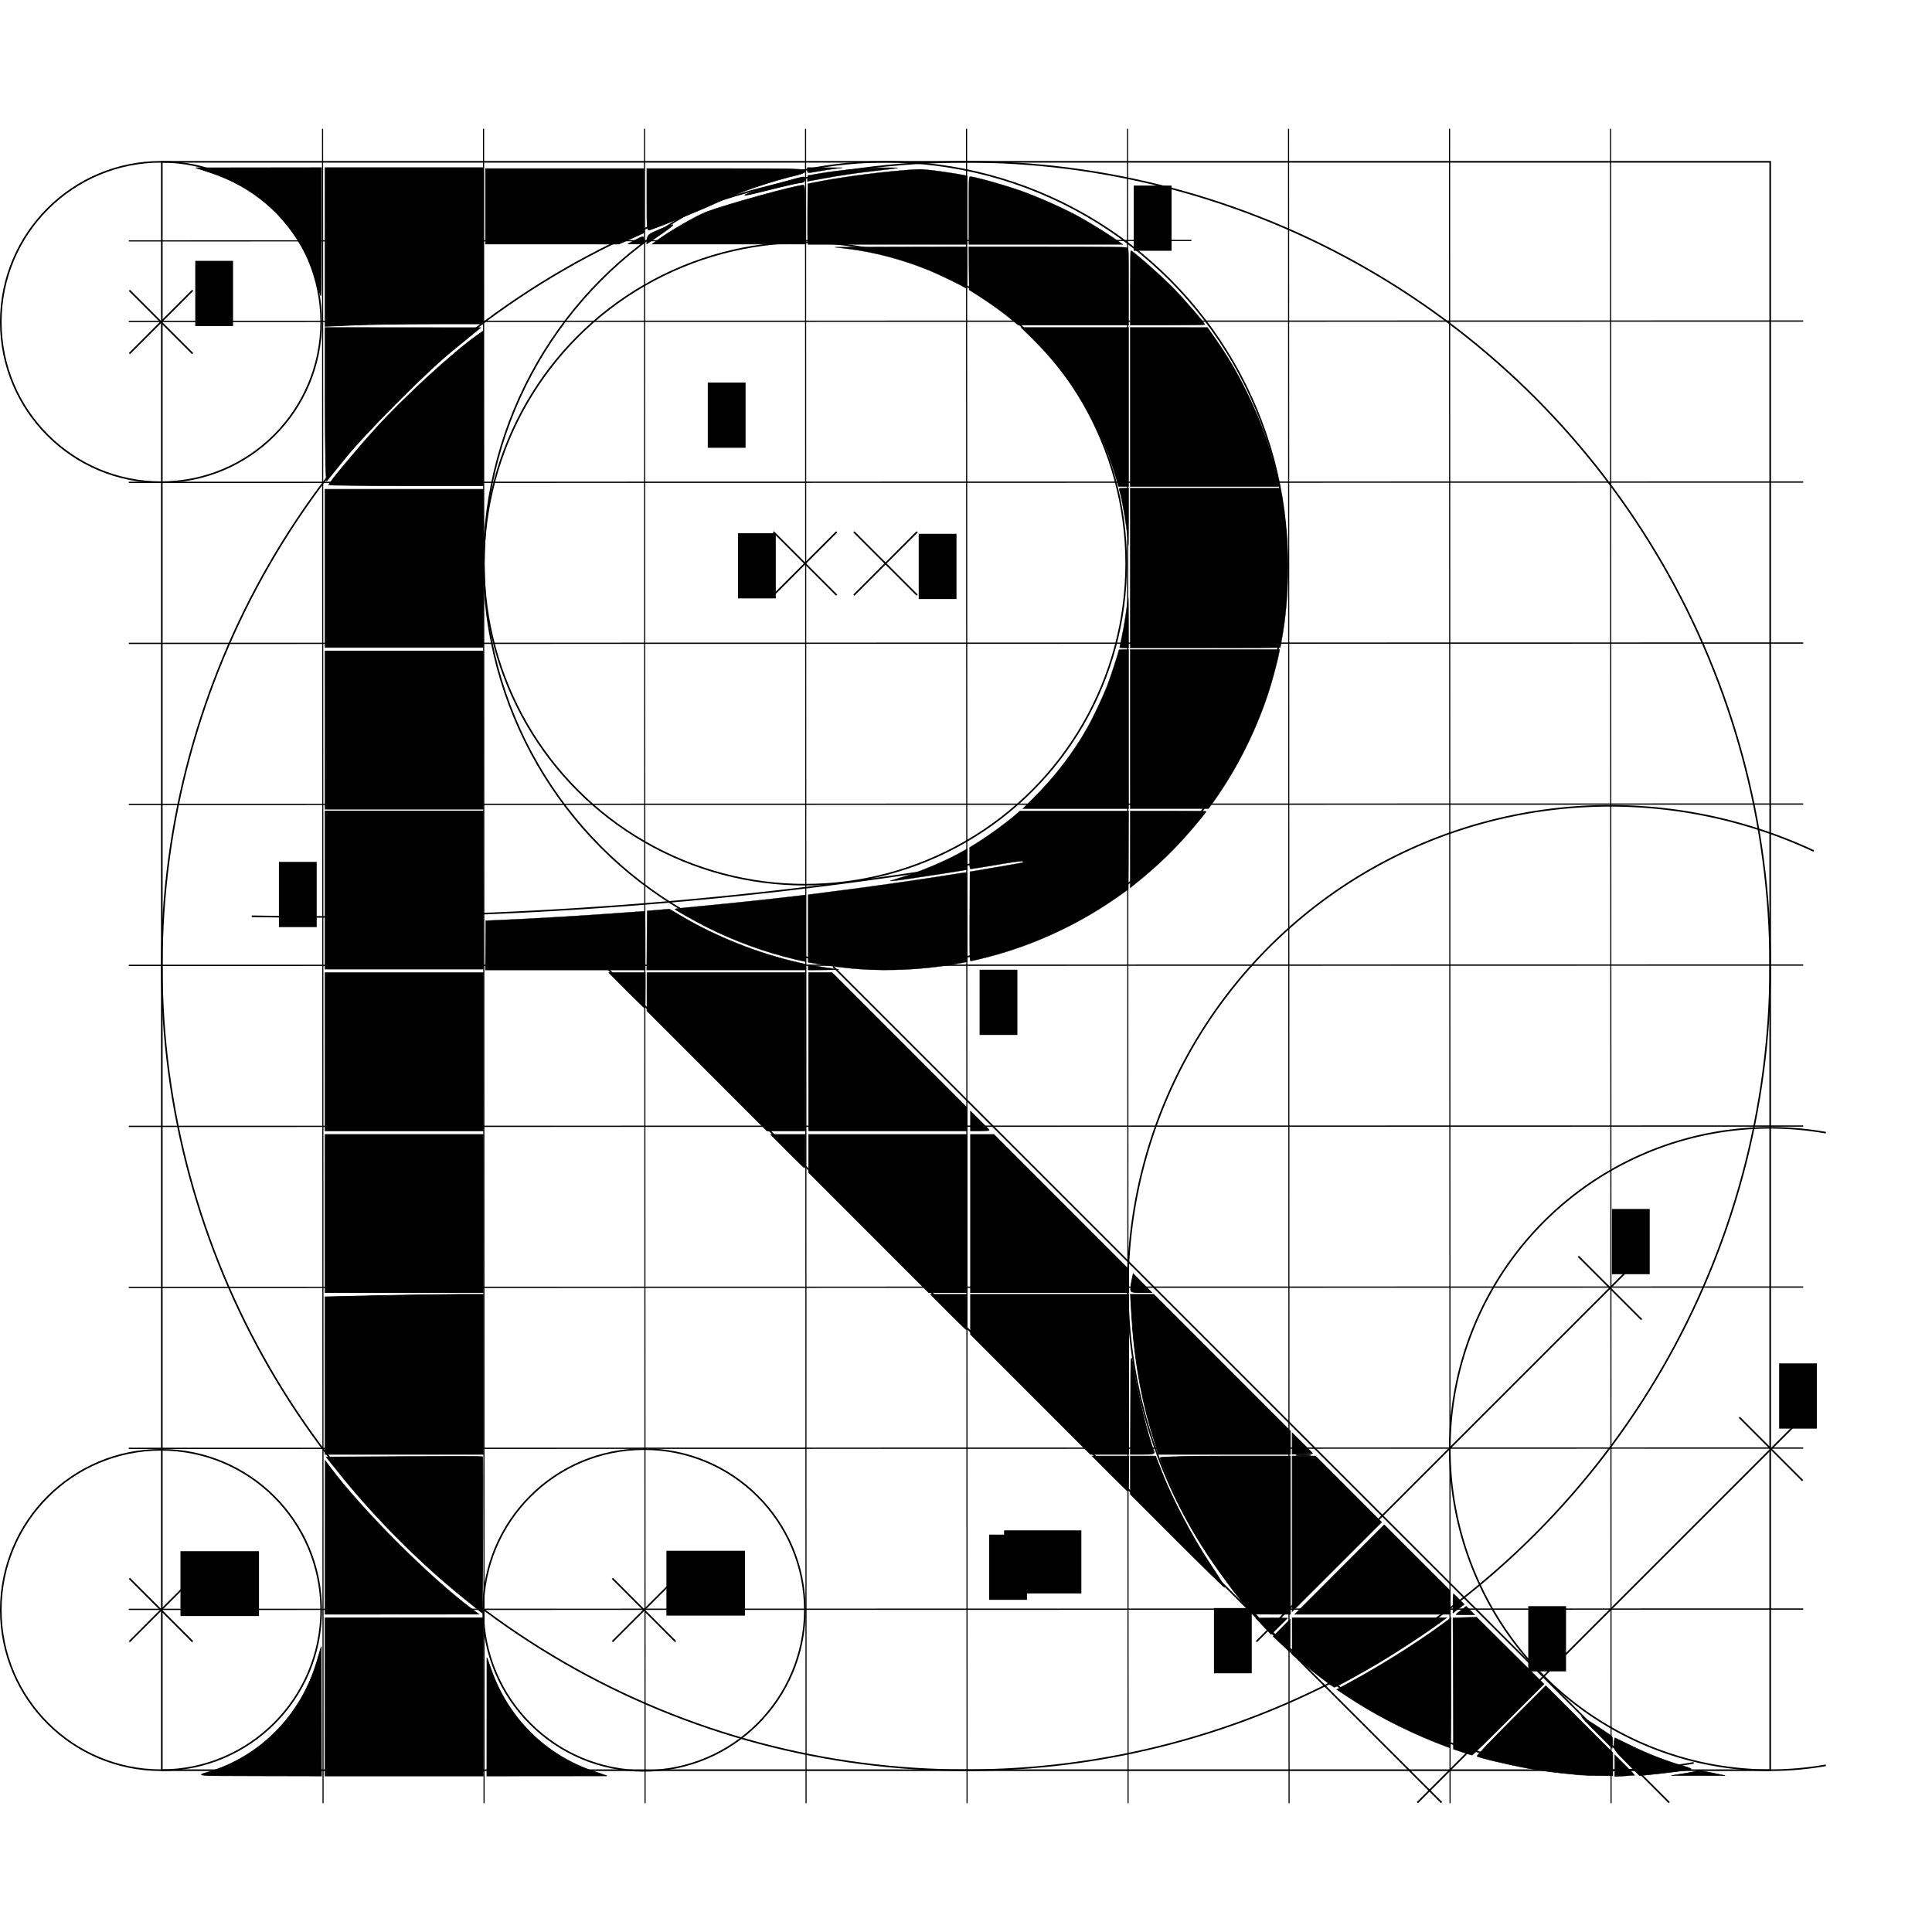 <?xml version="1.0" encoding="UTF-8" standalone="no"?>
<!-- Created with Inkscape (http://www.inkscape.org/) -->

<svg
   xmlns:dc="http://purl.org/dc/elements/1.1/"
   xmlns:cc="http://creativecommons.org/ns#"
   xmlns:rdf="http://www.w3.org/1999/02/22-rdf-syntax-ns#"
   xmlns:svg="http://www.w3.org/2000/svg"
   xmlns="http://www.w3.org/2000/svg"
   xmlns:sodipodi="http://sodipodi.sourceforge.net/DTD/sodipodi-0.dtd"
   xmlns:inkscape="http://www.inkscape.org/namespaces/inkscape"
   width="120mm"
   height="120mm"
   viewBox="0 0 120 120"
   version="1.1"
   id="svg8"
   sodipodi:docname="LogoRenaissance.Black-White.svg"
   inkscape:version="0.92.4 (5da689c313, 2019-01-14)"
   inkscape:export-filename="C:\Users\Quique\LogoRenaissance.svg.png"
   inkscape:export-xdpi="600.07501"
   inkscape:export-ydpi="600.07501">
  <title
     id="title4292">LogoRenaissance</title>
  <defs
     id="defs2" />
  <sodipodi:namedview
     id="base"
     pagecolor="#ffffff"
     bordercolor="#666666"
     borderopacity="1.0"
     inkscape:pageopacity="0.0"
     inkscape:pageshadow="2"
     inkscape:zoom="2.0000001"
     inkscape:cx="131.34605"
     inkscape:cy="231.75554"
     inkscape:document-units="mm"
     inkscape:current-layer="layer2"
     showgrid="false"
     inkscape:snap-grids="false"
     inkscape:window-width="1920"
     inkscape:window-height="1177"
     inkscape:window-x="-8"
     inkscape:window-y="-8"
     inkscape:window-maximized="1"
     inkscape:snap-page="true" />
  <g
     inkscape:groupmode="layer"
     id="layer2"
     inkscape:label="OpaqueBackground"
     style="display:inline">
    <rect
       style="fill:#ffffff;fill-opacity:1;stroke-width:0.265"
       id="rect1010"
       width="120"
       height="120"
       x="0"
       y="-2.8421709e-14" />
  </g>
  <g
     inkscape:label="Layer 1"
     inkscape:groupmode="layer"
     id="layer1"
     transform="translate(0,-177)"
     style="display:inline"
     sodipodi:insensitive="true">
    <rect
       id="rect3688"
       width="99.9"
       height="99.9"
       x="10.05"
       y="187.05"
       style="fill:none;stroke:#000000;stroke-width:0.1;stroke-miterlimit:4;stroke-dasharray:none;stroke-opacity:1" />
    <path
       style="fill:none;stroke:#000000;stroke-width:0.069px;stroke-linecap:butt;stroke-linejoin:miter;stroke-opacity:1"
       d="m 20.035,185 0.031,104"
       id="path4495"
       inkscape:connector-curvature="0" />
    <path
       style="fill:none;stroke:#000000;stroke-width:0.069px;stroke-linecap:butt;stroke-linejoin:miter;stroke-opacity:1"
       d="m 30.035,185 0.031,104"
       id="path4495-7"
       inkscape:connector-curvature="0" />
    <path
       style="fill:none;stroke:#000000;stroke-width:0.069px;stroke-linecap:butt;stroke-linejoin:miter;stroke-opacity:1"
       d="m 40.035,185 0.031,104"
       id="path4495-7-4"
       inkscape:connector-curvature="0" />
    <path
       style="fill:none;stroke:#000000;stroke-width:0.069px;stroke-linecap:butt;stroke-linejoin:miter;stroke-opacity:1"
       d="m 50.035,185 0.031,104"
       id="path4495-7-1"
       inkscape:connector-curvature="0" />
    <path
       style="fill:none;stroke:#000000;stroke-width:0.069px;stroke-linecap:butt;stroke-linejoin:miter;stroke-opacity:1"
       d="m 60.035,185 0.031,104"
       id="path4495-7-7"
       inkscape:connector-curvature="0" />
    <path
       style="fill:none;stroke:#000000;stroke-width:0.069px;stroke-linecap:butt;stroke-linejoin:miter;stroke-opacity:1"
       d="m 70.035,185 0.031,104"
       id="path4495-7-3"
       inkscape:connector-curvature="0" />
    <path
       style="fill:none;stroke:#000000;stroke-width:0.069px;stroke-linecap:butt;stroke-linejoin:miter;stroke-opacity:1"
       d="m 80.035,185 0.031,104"
       id="path4495-7-42"
       inkscape:connector-curvature="0" />
    <path
       style="fill:none;stroke:#000000;stroke-width:0.069px;stroke-linecap:butt;stroke-linejoin:miter;stroke-opacity:1"
       d="m 100.035,185 0.031,104"
       id="path4495-7-42-3"
       inkscape:connector-curvature="0" />
    <path
       style="fill:none;stroke:#000000;stroke-width:0.069px;stroke-linecap:butt;stroke-linejoin:miter;stroke-opacity:1"
       d="m 90.035,185 0.031,104"
       id="path4495-7-42-5"
       inkscape:connector-curvature="0" />
    <path
       style="fill:none;stroke:#000000;stroke-width:0.079px;stroke-linecap:butt;stroke-linejoin:miter;stroke-opacity:1"
       d="m 8,276.961 104,-0.021"
       id="path4581"
       inkscape:connector-curvature="0" />
    <path
       style="fill:none;stroke:#000000;stroke-width:0.079px;stroke-linecap:butt;stroke-linejoin:miter;stroke-opacity:1"
       d="m 8,266.961 104,-0.021"
       id="path4581-3"
       inkscape:connector-curvature="0" />
    <path
       style="fill:none;stroke:#000000;stroke-width:0.079px;stroke-linecap:butt;stroke-linejoin:miter;stroke-opacity:1"
       d="m 8,256.961 104,-0.021"
       id="path4581-6"
       inkscape:connector-curvature="0" />
    <path
       style="fill:none;stroke:#000000;stroke-width:0.079px;stroke-linecap:butt;stroke-linejoin:miter;stroke-opacity:1"
       d="m 8,246.961 104,-0.021"
       id="path4581-4"
       inkscape:connector-curvature="0" />
    <path
       style="fill:none;stroke:#000000;stroke-width:0.079px;stroke-linecap:butt;stroke-linejoin:miter;stroke-opacity:1"
       d="m 8,236.961 104,-0.021"
       id="path4581-09"
       inkscape:connector-curvature="0" />
    <path
       style="fill:none;stroke:#000000;stroke-width:0.079px;stroke-linecap:butt;stroke-linejoin:miter;stroke-opacity:1"
       d="m 8,226.961 104,-0.021"
       id="path4581-00"
       inkscape:connector-curvature="0" />
    <path
       style="fill:none;stroke:#000000;stroke-width:0.079px;stroke-linecap:butt;stroke-linejoin:miter;stroke-opacity:1"
       d="m 8,216.961 104,-0.021"
       id="path4581-43"
       inkscape:connector-curvature="0" />
    <path
       style="fill:none;stroke:#000000;stroke-width:0.079px;stroke-linecap:butt;stroke-linejoin:miter;stroke-opacity:1"
       d="m 8,206.961 104,-0.021"
       id="path4581-9"
       inkscape:connector-curvature="0" />
    <path
       style="fill:none;stroke:#000000;stroke-width:0.079px;stroke-linecap:butt;stroke-linejoin:miter;stroke-opacity:1"
       d="m 8,196.961 104,-0.021"
       id="path4581-91"
       inkscape:connector-curvature="0" />
    <circle
       style="fill:none;stroke:#000000;stroke-width:0.1;stroke-miterlimit:4;stroke-dasharray:none;stroke-opacity:1"
       id="path4646"
       cx="60"
       cy="237"
       r="49.95" />
    <circle
       style="fill:none;stroke:#000000;stroke-width:0.1;stroke-miterlimit:4;stroke-dasharray:none;stroke-opacity:1"
       id="path4646-5"
       cx="10"
       cy="277"
       r="9.95" />
    <circle
       style="fill:none;stroke:#000000;stroke-width:0.1;stroke-miterlimit:4;stroke-dasharray:none;stroke-opacity:1"
       id="path4646-5-6"
       cx="40"
       cy="277"
       r="9.99" />
    <circle
       style="fill:none;stroke:#000000;stroke-width:0.1;stroke-miterlimit:4;stroke-dasharray:none;stroke-opacity:1"
       id="path4646-5-2"
       cx="10"
       cy="197"
       r="9.95" />
    <path
       style="fill:none;stroke:#000000;stroke-width:0.1;stroke-miterlimit:4;stroke-dasharray:none;stroke-opacity:1"
       id="path4646-5-2-2"
       sodipodi:type="arc"
       sodipodi:cx="109.95066"
       sodipodi:cy="267"
       sodipodi:rx="19.9006"
       sodipodi:ry="19.949192"
       sodipodi:start="1.3962634"
       sodipodi:end="4.8869219"
       d="m 113.406,286.646 a 19.901,19.949 0 0 1 -20.082,-8.684 19.901,19.949 0 0 1 0,-21.925 19.901,19.949 0 0 1 20.082,-8.684"
       sodipodi:open="true" />
    <path
       style="fill:none;stroke:#000000;stroke-width:0.1;stroke-miterlimit:4;stroke-dasharray:none;stroke-opacity:1"
       id="path4646-5-2-0"
       sodipodi:type="arc"
       sodipodi:cx="100"
       sodipodi:cy="257"
       sodipodi:rx="29.949833"
       sodipodi:ry="29.949833"
       sodipodi:start="1.3962634"
       sodipodi:end="5.1487213"
       d="M 105.201,286.495 A 29.95,29.95 0 0 1 73.638,271.214 29.95,29.95 0 0 1 78.215,236.447 29.95,29.95 0 0 1 112.657,229.856"
       sodipodi:open="true" />
    <path
       style="fill:#000000;stroke:#000000;stroke-width:0.165;stroke-miterlimit:4;stroke-dasharray:none;stroke-opacity:1"
       d="m 48.542,1083.362 c 12.258,-3.533 21.979,-13.32 25.687,-25.861 l 1.067,-3.609 0.023,15.143 0.023,15.143 -14.707,-0.031 c -14.682,-0.031 -14.703,-0.032 -12.093,-0.785 z"
       id="path4738"
       inkscape:connector-curvature="0"
       transform="scale(0.265)" />
    <path
       style="fill:#000000;stroke:#000000;stroke-width:0.165;stroke-miterlimit:4;stroke-dasharray:none;stroke-opacity:1"
       d="m 114.136,1070.342 0.009,-13.836 1.002,2.837 c 3.976,11.26 12.663,19.905 23.819,23.7 l 3.268,1.112 -14.054,0.011 -14.054,0.011 z"
       id="path4740"
       inkscape:connector-curvature="0"
       transform="scale(0.265)" />
    <path
       style="fill:#000000;stroke:#000000;stroke-width:0.165;stroke-miterlimit:4;stroke-dasharray:none;stroke-opacity:1"
       d="m 76.214,1065.658 v -18.52 h 18.521 18.521 v 18.52 18.52 H 94.735 76.214 Z"
       id="path4742"
       inkscape:connector-curvature="0"
       transform="scale(0.265)" />
    <path
       style="fill:#000000;stroke:#000000;stroke-width:0.165;stroke-miterlimit:4;stroke-dasharray:none;stroke-opacity:1"
       d="m 76.228,1028.29 0.014,-17.976 0.967,1.306 c 7.43,10.042 23.6,26.211 33.651,33.651 l 1.306,0.967 -17.976,0.014 -17.976,0.014 z"
       id="path4744"
       inkscape:connector-curvature="0"
       transform="scale(0.265)" />
    <path
       style="fill:#000000;stroke:#000000;stroke-width:0.165;stroke-miterlimit:4;stroke-dasharray:none;stroke-opacity:1"
       d="M 108.679,1042.475 C 98.587,1034.355 88.124,1023.892 80.004,1013.8 l -3.506,-4.358 18.229,-0.114 c 10.026,-0.063 18.298,-0.044 18.384,0.041 0.085,0.085 0.104,8.358 0.041,18.384 l -0.114,18.229 z"
       id="path4746"
       inkscape:connector-curvature="0"
       transform="scale(0.265)" />
    <path
       style="fill:#000000;stroke:#000000;stroke-width:0.165;stroke-miterlimit:4;stroke-dasharray:none;stroke-opacity:1"
       d="m 76.214,990.338 v -18.45 l 12.491,-0.288 c 6.87,-0.158 15.204,-0.288 18.521,-0.288 h 6.03 v 18.738 18.738 H 94.735 76.214 Z"
       id="path4748"
       inkscape:connector-curvature="0"
       transform="scale(0.265)" />
    <path
       style="fill:#000000;stroke:#000000;stroke-width:0.165;stroke-miterlimit:4;stroke-dasharray:none;stroke-opacity:1"
       d="m 76.214,952.355 v -18.521 h 18.521 18.521 v 18.521 18.521 H 94.735 76.214 Z"
       id="path4750"
       inkscape:connector-curvature="0"
       transform="scale(0.265)" />
    <path
       style="fill:#000000;stroke:#000000;stroke-width:0.165;stroke-miterlimit:4;stroke-dasharray:none;stroke-opacity:1"
       d="m 76.214,914.443 v -18.521 h 18.521 18.521 v 18.521 18.521 H 94.735 76.214 Z"
       id="path4752"
       inkscape:connector-curvature="0"
       transform="scale(0.265)" />
    <path
       style="fill:#000000;stroke:#000000;stroke-width:0.165;stroke-miterlimit:4;stroke-dasharray:none;stroke-opacity:1"
       d="m 76.214,876.53 v -18.521 h 18.521 18.521 v 18.521 18.521 H 94.735 76.214 Z"
       id="path4754"
       inkscape:connector-curvature="0"
       transform="scale(0.265)" />
    <path
       style="fill:#000000;stroke:#000000;stroke-width:0.165;stroke-miterlimit:4;stroke-dasharray:none;stroke-opacity:1"
       d="m 76.214,839.053 v -18.521 h 18.521 18.521 v 18.521 18.521 H 94.735 76.214 Z"
       id="path4756"
       inkscape:connector-curvature="0"
       transform="scale(0.265)" />
    <path
       style="fill:#000000;stroke:#000000;stroke-width:0.165;stroke-miterlimit:4;stroke-dasharray:none;stroke-opacity:1"
       d="m 76.214,801.141 v -18.521 h 18.521 18.521 v 18.521 18.521 H 94.735 76.214 Z"
       id="path4758"
       inkscape:connector-curvature="0"
       transform="scale(0.265)" />
    <path
       style="fill:#000000;stroke:#000000;stroke-width:0.165;stroke-miterlimit:4;stroke-dasharray:none;stroke-opacity:1"
       d="m 77.086,781.549 c 0,-0.433 6.144,-7.821 10.81,-12.998 6.507,-7.22 18.132,-17.916 23.944,-22.029 l 1.416,-1.002 v 18.114 18.114 H 95.17 c -9.947,0 -18.085,-0.09 -18.085,-0.2 z"
       id="path4760"
       inkscape:connector-curvature="0"
       transform="scale(0.265)" />
    <path
       style="fill:#000000;stroke:#000000;stroke-width:0.165;stroke-miterlimit:4;stroke-dasharray:none;stroke-opacity:1"
       d="m 76.214,762.88 v -18.172 l 18.194,0.015 18.194,0.015 -1.089,0.889 c -0.599,0.489 -3.148,2.573 -5.665,4.63 -6.081,4.972 -20.229,19.188 -25.053,25.174 -2.125,2.636 -4.024,4.98 -4.221,5.208 -0.197,0.228 -0.358,-7.763 -0.358,-17.758 z"
       id="path4762"
       inkscape:connector-curvature="0"
       transform="scale(0.265)" />
    <path
       style="fill:#000000;stroke:#000000;stroke-width:0.165;stroke-miterlimit:4;stroke-dasharray:none;stroke-opacity:1"
       d="m 76.214,725.819 v -18.589 h 18.521 18.521 v 18.303 18.303 h -11.915 c -6.553,0 -14.887,0.129 -18.521,0.286 l -6.606,0.286 z"
       id="path4764"
       inkscape:connector-curvature="0"
       transform="scale(0.265)" />
    <path
       style="fill:#000000;stroke:#000000;stroke-width:0.165;stroke-miterlimit:4;stroke-dasharray:none;stroke-opacity:1"
       d="m 74.287,734.146 c -0.447,-1.734 -1.628,-4.738 -2.624,-6.675 -4.835,-9.397 -12.542,-15.926 -22.675,-19.21 l -3.061,-0.992 14.707,-0.019 14.707,-0.019 v 15.034 c 0,8.269 -0.055,15.034 -0.121,15.034 -0.067,0 -0.487,-1.419 -0.934,-3.153 z"
       id="path4766"
       inkscape:connector-curvature="0"
       transform="scale(0.265)" />
    <path
       style="fill:none;stroke:#000000;stroke-width:0.072px;stroke-linecap:butt;stroke-linejoin:miter;stroke-opacity:1"
       d="m 8,191.964 66,-0.028"
       id="path4581-00-8"
       inkscape:connector-curvature="0" />
    <circle
       style="fill:none;stroke:#000000;stroke-width:0.1;stroke-miterlimit:4;stroke-dasharray:none;stroke-opacity:1"
       id="path4646-5-2-08"
       cx="50"
       cy="212"
       r="19.95" />
    <circle
       style="fill:none;stroke:#000000;stroke-width:0.1;stroke-miterlimit:4;stroke-dasharray:none;stroke-opacity:1"
       id="path4646-5-2-08-5"
       cx="55"
       cy="212"
       r="24.95" />
    <path
       style="fill:#000000;stroke:#000000;stroke-width:0.165;stroke-miterlimit:4;stroke-dasharray:none;stroke-opacity:1"
       d="m 177.096,712.623 c 2.9,-1.027 10.525,-3.209 11.221,-3.212 0.18,-6.1e-4 0.327,0.293 0.327,0.653 0,0.36 -0.374,0.654 -0.832,0.654 -0.457,0 -3.546,0.685 -6.863,1.522 -7.044,1.778 -8.084,1.881 -3.853,0.383 z"
       id="path4817"
       inkscape:connector-curvature="0"
       transform="scale(0.265)" />
    <path
       style="fill:#000000;stroke:#000000;stroke-width:0.165;stroke-miterlimit:4;stroke-dasharray:none;stroke-opacity:1"
       d=""
       id="path4819"
       inkscape:connector-curvature="0"
       transform="scale(0.265)" />
    <path
       style="fill:#000000;stroke:#000000;stroke-width:0.165;stroke-miterlimit:4;stroke-dasharray:none;stroke-opacity:1"
       d=""
       id="path4821"
       inkscape:connector-curvature="0"
       transform="scale(0.265)" />
    <path
       style="fill:#000000;stroke:#000000;stroke-width:0.165;stroke-miterlimit:4;stroke-dasharray:none;stroke-opacity:1"
       d=""
       id="path4823"
       inkscape:connector-curvature="0"
       transform="scale(0.265)" />
    <path
       style="fill:none;stroke:#000000;stroke-width:0.1;stroke-miterlimit:4;stroke-dasharray:none;stroke-opacity:1"
       id="path4646-5-2-1"
       sodipodi:type="arc"
       sodipodi:cx="20.000002"
       sodipodi:cy="-16.000002"
       sodipodi:rx="249.94998"
       sodipodi:ry="249.94998"
       sodipodi:start="1.3962634"
       sodipodi:end="1.5882496"
       d="m 63.403,230.153 a 249.95,249.95 0 0 1 -47.766,3.759"
       sodipodi:open="true" />
    <path
       style="fill:#000000;stroke:#000000;stroke-width:0.134;stroke-miterlimit:4;stroke-dasharray:none;stroke-opacity:1"
       d="m 113.79,716.284 v -8.839 h 18.562 18.562 v 7.528 7.528 l -2.917,1.312 -2.917,1.312 -15.645,-10e-4 -15.645,-10e-4 z"
       id="path4874"
       inkscape:connector-curvature="0"
       transform="scale(0.265)" />
    <path
       style="fill:#000000;stroke:#000000;stroke-width:0.134;stroke-miterlimit:4;stroke-dasharray:none;stroke-opacity:1"
       d="m 151.62,714.735 v -7.289 h 18.562 c 16.046,0 18.562,0.07 18.562,0.517 0,0.315 -0.585,0.658 -1.503,0.879 -7.235,1.743 -13.65,3.96 -20.064,6.935 -3.387,1.571 -12.69,5.34 -14.938,6.052 -0.576,0.182 -0.619,-0.312 -0.619,-7.093 z"
       id="path4876"
       inkscape:connector-curvature="0"
       transform="scale(0.265)" />
    <path
       style="fill:#000000;stroke:#000000;stroke-width:0.134;stroke-miterlimit:4;stroke-dasharray:none;stroke-opacity:1"
       d="m 148.792,724.239 c 2.007,-1.075 2.121,-1.075 2.121,0 0,0.833 -0.108,0.883 -1.856,0.868 l -1.856,-0.016 z"
       id="path4878"
       inkscape:connector-curvature="0"
       transform="scale(0.265)" />
    <path
       style="fill:#000000;stroke:#000000;stroke-width:0.134;stroke-miterlimit:4;stroke-dasharray:none;stroke-opacity:1"
       d=""
       id="path4880"
       inkscape:connector-curvature="0"
       transform="scale(0.265)" />
    <path
       style="fill:#000000;stroke:#000000;stroke-width:0.134;stroke-miterlimit:4;stroke-dasharray:none;stroke-opacity:1"
       d=""
       id="path4882"
       inkscape:connector-curvature="0"
       transform="scale(0.265)" />
    <path
       style="fill:#000000;stroke:#000000;stroke-width:0.134;stroke-miterlimit:4;stroke-dasharray:none;stroke-opacity:1"
       d=""
       id="path4884"
       inkscape:connector-curvature="0"
       transform="scale(0.265)" />
    <path
       style="fill:#000000;stroke:#000000;stroke-width:0.134;stroke-miterlimit:4;stroke-dasharray:none;stroke-opacity:1"
       d=""
       id="path4886"
       inkscape:connector-curvature="0"
       transform="scale(0.265)" />
    <path
       style="fill:#000000;stroke:#000000;stroke-width:0.134;stroke-miterlimit:4;stroke-dasharray:none;stroke-opacity:1"
       d="m 151.687,723.991 c 0.101,-1.011 0.339,-1.199 2.908,-2.293 1.539,-0.655 2.941,-1.144 3.116,-1.086 0.175,0.058 -1.134,1.09 -2.908,2.293 l -3.225,2.187 z"
       id="path4888"
       inkscape:connector-curvature="0"
       transform="scale(0.265)" />
    <path
       style="fill:#000000;stroke:#000000;stroke-width:0.134;stroke-miterlimit:4;stroke-dasharray:none;stroke-opacity:1"
       d="m 188.275,711.334 c -1.72,0 -17.914,4.468 -22.617,6.24 -2.33,0.878 -8.526,4.434 -11.365,6.521 l -1.398,1.027 h 17.924 17.926 v -6.895 c 0,-5.485 -0.096,-6.895 -0.469,-6.895 z"
       transform="scale(0.265)"
       id="path4890"
       inkscape:connector-curvature="0" />
    <path
       style="fill:#000000;stroke:#000000;stroke-width:0.067;stroke-miterlimit:4;stroke-dasharray:none;stroke-opacity:1"
       d="m 189.238,707.817 v -0.619 l 4.11,0.018 4.11,0.018 -1.856,0.249 c -1.021,0.137 -2.747,0.407 -3.837,0.601 -2.613,0.464 -2.527,0.473 -2.527,-0.267 z"
       id="path4893"
       inkscape:connector-curvature="0"
       transform="scale(0.265)" />
    <path
       style="fill:#000000;stroke:#000000;stroke-width:0.067;stroke-miterlimit:4;stroke-dasharray:none;stroke-opacity:1"
       d="m 189.27,709.742 0.056,-0.688 2.828,-0.476 c 5.385,-0.906 11.307,-1.396 16.352,-1.354 2.927,0.025 2.994,0.01 -3.627,0.768 -4.21,0.482 -8.111,1.06 -12.017,1.781 -1.361,0.251 -2.739,0.502 -3.062,0.557 l -0.587,0.1 z"
       id="path4895"
       inkscape:connector-curvature="0"
       transform="scale(0.265)" />
    <path
       style="fill:#000000;stroke:#000000;stroke-width:0.067;stroke-miterlimit:4;stroke-dasharray:none;stroke-opacity:1"
       d="m 189.325,724.831 c -0.053,-0.219 -0.075,-3.421 -0.048,-7.115 l 0.049,-6.718 1.503,-0.302 c 5.637,-1.134 13.56,-2.225 20.302,-2.797 4.327,-0.367 4.569,-0.37 7.071,-0.087 2.296,0.26 7.032,0.984 8.115,1.242 l 0.398,0.095 v 8.04 8.04 h -18.647 -18.647 z"
       id="path4897"
       inkscape:connector-curvature="0"
       transform="scale(0.265)" />
    <path
       style="fill:#000000;stroke:#000000;stroke-width:0.067;stroke-miterlimit:4;stroke-dasharray:none;stroke-opacity:1"
       d="m 226.238,735.394 c -0.818,-0.573 -6.456,-3.292 -8.715,-4.203 -6.204,-2.502 -12.835,-4.238 -19.003,-4.975 -1.264,-0.151 -2.537,-0.304 -2.828,-0.339 -0.292,-0.035 6.569,-0.076 15.247,-0.091 l 15.777,-0.026 v 4.95 c 0,2.722 -0.022,4.95 -0.049,4.95 -0.027,0 -0.22,-0.119 -0.428,-0.265 z"
       id="path4903"
       inkscape:connector-curvature="0"
       transform="scale(0.265)" />
    <path
       style="fill:#000000;stroke:#000000;stroke-width:0.067;stroke-miterlimit:4;stroke-dasharray:none;stroke-opacity:1"
       d="m 227.068,717.274 c 0,-7.547 0.016,-7.955 0.319,-7.955 1.005,0 7.843,1.912 11.791,3.297 4.246,1.49 10.754,4.41 14.231,6.385 3.197,1.816 6.914,4.16 9.086,5.729 l 0.689,0.498 h -18.058 -18.058 z"
       id="path4905"
       inkscape:connector-curvature="0"
       transform="scale(0.265)" />
    <path
       style="fill:#000000;stroke:#000000;stroke-width:0.067;stroke-miterlimit:4;stroke-dasharray:none;stroke-opacity:1"
       d="m 237.056,742.818 c -2.018,-1.681 -4.863,-3.729 -7.69,-5.535 l -2.21,-1.411 -0.047,-5.056 -0.047,-5.056 h 18.39 c 14.331,0 18.467,0.048 18.741,0.219 0.343,0.214 0.351,0.431 0.351,9.192 v 8.973 l -12.949,-1.8e-4 -12.949,-1.8e-4 -1.591,-1.326 z"
       id="path4907"
       inkscape:connector-curvature="0"
       transform="scale(0.265)" />
    <path
       style="fill:#000000;stroke:#000000;stroke-width:0.067;stroke-miterlimit:4;stroke-dasharray:none;stroke-opacity:1"
       d="m 264.899,735.394 c 0,-4.813 0.06,-8.749 0.133,-8.748 0.457,0.009 7.538,6.269 10.122,8.949 2.869,2.975 7.246,8.072 7.246,8.437 0,0.062 -3.938,0.112 -8.75,0.112 h -8.75 z"
       id="path4909"
       inkscape:connector-curvature="0"
       transform="scale(0.265)" />
    <path
       style="fill:#000000;stroke:#000000;stroke-width:0.067;stroke-miterlimit:4;stroke-dasharray:none;stroke-opacity:1"
       d="m 261.557,779.895 c -3.547,-12.231 -10.345,-23.522 -19.688,-32.702 l -2.564,-2.519 h 12.62 12.62 v 18.65 18.65 l -1.193,-0.002 -1.193,-0.002 -0.602,-2.075 z"
       id="path4911"
       inkscape:connector-curvature="0"
       transform="scale(0.265)" />
    <path
       style="fill:#000000;stroke:#000000;stroke-width:0.067;stroke-miterlimit:4;stroke-dasharray:none;stroke-opacity:1"
       d="m 264.899,763.325 v -18.65 l 9.06,0.003 9.06,0.003 1.518,2.163 c 3.208,4.569 5.314,8.132 7.759,13.123 3.43,7.002 5.683,13.465 7.502,21.523 l 0.11,0.486 h -17.504 -17.504 z"
       id="path4913"
       inkscape:connector-curvature="0"
       transform="scale(0.265)" />
    <path
       style="fill:#000000;stroke:#000000;stroke-width:0.067;stroke-miterlimit:4;stroke-dasharray:none;stroke-opacity:1"
       d="M 264.899,801.066 V 782.328 h 17.557 17.557 l 0.381,2.166 c 1.006,5.717 1.449,10.834 1.449,16.75 0,5.912 -0.468,11.386 -1.413,16.53 -0.194,1.057 -0.353,1.947 -0.353,1.977 0,0.03 -7.915,0.054 -17.589,0.054 h -17.589 z"
       id="path4915"
       inkscape:connector-curvature="0"
       transform="scale(0.265)" />
    <path
       style="fill:#000000;stroke:#000000;stroke-width:0.067;stroke-miterlimit:4;stroke-dasharray:none;stroke-opacity:1"
       d="m 264.368,795.183 c 0,-2.157 -1.295,-10.082 -2.05,-12.546 -0.084,-0.273 0.042,-0.309 1.066,-0.309 h 1.161 v 6.806 c 0,3.743 -0.04,6.806 -0.088,6.806 -0.049,0 -0.088,-0.34 -0.088,-0.757 z"
       id="path4917"
       inkscape:connector-curvature="0"
       transform="scale(0.265)" />
    <path
       style="fill:#000000;stroke:#000000;stroke-width:0.067;stroke-miterlimit:4;stroke-dasharray:none;stroke-opacity:1"
       d="m 264.899,838.808 v -18.65 h 17.521 17.521 l -0.118,0.663 c -0.249,1.394 -1.224,5.184 -1.989,7.731 -2.863,9.53 -7.735,19.42 -13.521,27.448 l -1.051,1.458 h -9.18 -9.18 z"
       id="path4919"
       inkscape:connector-curvature="0"
       transform="scale(0.265)" />
    <path
       style="fill:#000000;stroke:#000000;stroke-width:0.067;stroke-miterlimit:4;stroke-dasharray:none;stroke-opacity:1"
       d="m 262.424,819.671 c 0,-0.074 0.235,-1.207 0.522,-2.519 0.549,-2.506 1.152,-6.422 1.403,-9.102 0.109,-1.164 0.155,0.2 0.172,5.082 l 0.024,6.673 h -1.061 c -0.583,0 -1.061,-0.06 -1.061,-0.134 z"
       id="path4921"
       inkscape:connector-curvature="0"
       transform="scale(0.265)" />
    <path
       style="fill:#000000;stroke:#000000;stroke-width:0.067;stroke-miterlimit:4;stroke-dasharray:none;stroke-opacity:1"
       d="m 242.143,855.057 c 5.057,-5.028 9.359,-10.62 12.65,-16.443 1.392,-2.462 3.603,-7.128 4.695,-9.905 0.771,-1.96 2.759,-8.063 2.759,-8.47 0,-0.045 0.517,-0.081 1.149,-0.081 h 1.149 v 18.65 18.65 h -12.409 -12.409 z"
       id="path4923"
       inkscape:connector-curvature="0"
       transform="scale(0.265)" />
    <path
       style="fill:#000000;stroke:#000000;stroke-width:0.067;stroke-miterlimit:4;stroke-dasharray:none;stroke-opacity:1"
       d="m 208.772,874.332 c 0.097,-0.038 1.111,-0.35 2.253,-0.693 4.475,-1.346 10.268,-3.766 14.055,-5.874 l 1.635,-0.91 v 2.447 2.447 l -0.486,0.101 c -0.651,0.135 -9.971,1.575 -13.805,2.133 -2.784,0.405 -4.121,0.533 -3.652,0.349 z"
       id="path4925"
       inkscape:connector-curvature="0"
       transform="scale(0.265)" />
    <path
       style="fill:#000000;stroke:#000000;stroke-width:0.067;stroke-miterlimit:4;stroke-dasharray:none;stroke-opacity:1"
       d="m 227.288,882.704 0.046,-10.463 6.187,-1.046 c 3.403,-0.575 6.222,-1.079 6.264,-1.119 0.042,-0.04 -0.008,-0.158 -0.111,-0.261 -0.133,-0.133 -1.899,0.102 -6.012,0.798 -3.203,0.543 -5.957,0.986 -6.12,0.986 -0.263,0 -0.295,-0.28 -0.292,-2.519 l 0.004,-2.519 2.162,-1.353 c 2.416,-1.512 6.45,-4.459 8.383,-6.125 l 1.272,-1.096 h 12.739 12.739 l -0.046,9.193 -0.046,9.193 -2.033,1.446 c -8.622,6.134 -18.351,10.836 -28.461,13.753 -2.495,0.72 -6.039,1.592 -6.469,1.592 -0.214,0 -0.244,-1.524 -0.205,-10.463 z"
       id="path4927"
       inkscape:connector-curvature="0"
       transform="scale(0.265)" />
    <path
       style="fill:#000000;stroke:#000000;stroke-width:0.067;stroke-miterlimit:4;stroke-dasharray:none;stroke-opacity:1"
       d="m 264.899,867.013 v -9.024 h 8.927 c 4.91,0 8.927,0.036 8.927,0.079 0,0.187 -3.036,3.866 -4.95,6 -3.371,3.757 -7.013,7.206 -11.093,10.505 l -1.812,1.465 z"
       id="path4929"
       inkscape:connector-curvature="0"
       transform="scale(0.265)" />
    <path
       style="fill:#000000;stroke:#000000;stroke-width:0.067;stroke-miterlimit:4;stroke-dasharray:none;stroke-opacity:1"
       d="m 201.701,895.085 c -2.846,-0.189 -7.057,-0.702 -10.032,-1.223 l -2.254,-0.395 v -7.917 -7.917 l 0.751,-0.106 c 0.413,-0.058 2.979,-0.39 5.701,-0.736 9.119,-1.161 19.654,-2.67 28.196,-4.037 1.41,-0.226 2.583,-0.392 2.607,-0.369 0.024,0.023 0.044,4.747 0.044,10.497 v 10.456 l -0.48,0.121 c -0.264,0.066 -1.676,0.32 -3.138,0.563 -6.855,1.142 -14.488,1.522 -21.396,1.064 z"
       id="path4931"
       inkscape:connector-curvature="0"
       transform="scale(0.265)" />
    <path
       style="fill:#000000;stroke:#000000;stroke-width:0.067;stroke-miterlimit:4;stroke-dasharray:none;stroke-opacity:1"
       d="m 186.498,892.818 c -7.226,-1.703 -14.226,-4.251 -20.861,-7.594 -2.985,-1.504 -7.512,-4.064 -7.512,-4.248 0,-0.053 2.804,-0.357 6.231,-0.677 6.073,-0.566 16.404,-1.656 21.832,-2.304 l 2.696,-0.322 v 7.835 c 0,4.309 -0.06,7.829 -0.133,7.822 -0.073,-0.007 -1.087,-0.238 -2.254,-0.513 z"
       id="path4933"
       inkscape:connector-curvature="0"
       transform="scale(0.265)" />
    <path
       style="fill:#000000;stroke:#000000;stroke-width:0.067;stroke-miterlimit:4;stroke-dasharray:none;stroke-opacity:1"
       d="m 151.627,888.35 0.046,-6.938 2.621,-0.217 2.621,-0.217 2.682,1.597 c 8.175,4.869 18.15,8.833 27.563,10.954 l 1.724,0.388 v 0.685 0.685 h -18.652 -18.652 z"
       id="path4935"
       inkscape:connector-curvature="0"
       transform="scale(0.265)" />
    <path
       style="fill:#000000;stroke:#000000;stroke-width:0.067;stroke-miterlimit:4;stroke-dasharray:none;stroke-opacity:1"
       d="m 113.796,889.499 0.047,-5.789 2.828,-0.117 c 7.715,-0.32 20.791,-1.094 29.42,-1.742 2.569,-0.193 4.776,-0.351 4.906,-0.351 0.191,0 0.235,1.282 0.235,6.894 v 6.894 h -18.741 -18.741 z"
       id="path4937"
       inkscape:connector-curvature="0"
       transform="scale(0.265)" />
    <path
       style="fill:#000000;stroke:#000000;stroke-width:0.067;stroke-miterlimit:4;stroke-dasharray:none;stroke-opacity:1"
       d="m 189.415,894.648 c 0,-0.63 0.01,-0.639 0.575,-0.522 0.55,0.114 5.48,0.892 6.585,1.039 0.292,0.039 -1.2,0.083 -3.315,0.097 l -3.845,0.026 z"
       id="path4939"
       inkscape:connector-curvature="0"
       transform="scale(0.265)" />
    <path
       style="fill:none;stroke:#000000;stroke-width:0.1;stroke-linecap:butt;stroke-linejoin:miter;stroke-miterlimit:4;stroke-dasharray:none;stroke-opacity:1"
       d="M 111.965,265.035 88.035,288.965"
       id="path4941"
       inkscape:connector-curvature="0" />
    <path
       style="fill:none;stroke:#000000;stroke-width:0.1;stroke-linecap:butt;stroke-linejoin:miter;stroke-miterlimit:4;stroke-dasharray:none;stroke-opacity:1"
       d="M 101.965,255.035 78.035,278.965"
       id="path4941-2"
       inkscape:connector-curvature="0" />
    <path
       style="fill:none;stroke:#000000;stroke-width:0.1;stroke-linecap:butt;stroke-linejoin:miter;stroke-miterlimit:4;stroke-dasharray:none;stroke-opacity:1"
       d="m 51.751,237.035 51.929,51.929"
       id="path4973"
       inkscape:connector-curvature="0" />
    <path
       style="fill:none;stroke:#000000;stroke-width:0.1;stroke-linecap:butt;stroke-linejoin:miter;stroke-miterlimit:4;stroke-dasharray:none;stroke-opacity:1"
       d="m 37.609,237.035 51.929,51.929"
       id="path4973-3"
       inkscape:connector-curvature="0" />
    <path
       style="fill:#000000;stroke:#000000;stroke-width:0.165;stroke-miterlimit:4;stroke-dasharray:none;stroke-opacity:1"
       d="m 146.869,900.062 -4.123,-4.14 h 4.24 4.24 v 4.14 c 0,2.277 -0.053,4.14 -0.118,4.14 -0.065,0 -1.973,-1.863 -4.24,-4.14 z"
       id="path4990"
       inkscape:connector-curvature="0"
       transform="scale(0.265)" />
    <path
       style="fill:#000000;stroke:#000000;stroke-width:0.165;stroke-miterlimit:4;stroke-dasharray:none;stroke-opacity:1"
       d="m 165.714,918.907 -14.051,-14.056 v -4.464 -4.464 h 18.521 18.521 v 18.521 18.521 h -4.469 -4.469 z"
       id="path4992"
       inkscape:connector-curvature="0"
       transform="scale(0.265)" />
    <path
       style="fill:#000000;stroke:#000000;stroke-width:0.165;stroke-miterlimit:4;stroke-dasharray:none;stroke-opacity:1"
       d="m 189.576,914.443 v -18.521 h 2.726 2.726 l 15.795,15.799 15.795,15.799 v 2.721 2.721 h -18.521 -18.521 z"
       id="path4994"
       inkscape:connector-curvature="0"
       transform="scale(0.265)" />
    <path
       style="fill:#000000;stroke:#000000;stroke-width:0.165;stroke-miterlimit:4;stroke-dasharray:none;stroke-opacity:1"
       d="m 184.564,937.757 -3.904,-3.922 h 4.022 4.022 v 3.922 c 0,2.157 -0.053,3.922 -0.118,3.922 -0.065,0 -1.875,-1.765 -4.022,-3.922 z"
       id="path4996"
       inkscape:connector-curvature="0"
       transform="scale(0.265)" />
    <path
       style="fill:#000000;stroke:#000000;stroke-width:0.165;stroke-miterlimit:4;stroke-dasharray:none;stroke-opacity:1"
       d="m 203.627,956.82 -14.051,-14.056 v -4.464 -4.464 h 18.521 18.521 v 18.521 18.521 h -4.469 -4.469 z"
       id="path4998"
       inkscape:connector-curvature="0"
       transform="scale(0.265)" />
    <path
       style="fill:#000000;stroke:#000000;stroke-width:0.165;stroke-miterlimit:4;stroke-dasharray:none;stroke-opacity:1"
       d="m 227.488,930.692 v -2.271 l 2.179,2.146 c 1.198,1.18 2.179,2.203 2.179,2.271 0,0.069 -0.981,0.125 -2.179,0.125 h -2.179 z"
       id="path5000"
       inkscape:connector-curvature="0"
       transform="scale(0.265)" />
    <path
       style="fill:#000000;stroke:#000000;stroke-width:0.165;stroke-miterlimit:4;stroke-dasharray:none;stroke-opacity:1"
       d="m 227.488,952.355 v -18.521 h 2.726 2.726 l 15.795,15.799 15.795,15.799 v 2.721 2.721 h -18.521 -18.521 z"
       id="path5002"
       inkscape:connector-curvature="0"
       transform="scale(0.265)" />
    <path
       style="fill:#000000;stroke:#000000;stroke-width:0.165;stroke-miterlimit:4;stroke-dasharray:none;stroke-opacity:1"
       d="m 222.259,975.452 -4.123,-4.14 h 4.24 4.24 v 4.14 c 0,2.277 -0.053,4.14 -0.118,4.14 -0.065,0 -1.973,-1.863 -4.24,-4.14 z"
       id="path5004"
       inkscape:connector-curvature="0"
       transform="scale(0.265)" />
    <path
       style="fill:#000000;stroke:#000000;stroke-width:0.165;stroke-miterlimit:4;stroke-dasharray:none;stroke-opacity:1"
       d="m 241.539,994.732 -14.051,-14.056 v -4.682 -4.682 h 18.521 18.521 v 18.738 18.738 h -4.469 -4.469 z"
       id="path5006"
       inkscape:connector-curvature="0"
       transform="scale(0.265)" />
    <path
       style="fill:#000000;stroke:#000000;stroke-width:0.165;stroke-miterlimit:4;stroke-dasharray:none;stroke-opacity:1"
       d="m 265.017,969.895 c 0.028,-0.539 0.175,-1.529 0.327,-2.199 l 0.275,-1.219 2.163,2.199 2.163,2.199 h -2.489 c -2.306,0 -2.486,-0.072 -2.438,-0.981 z"
       id="path5008"
       inkscape:connector-curvature="0"
       transform="scale(0.265)" />
    <path
       style="fill:#000000;stroke:#000000;stroke-width:0.165;stroke-miterlimit:4;stroke-dasharray:none;stroke-opacity:1"
       d="m 270.214,1004.572 c -2.718,-8.695 -4.418,-18.481 -5.001,-28.794 l -0.253,-4.467 h 2.728 2.728 l 16.013,16.017 16.013,16.017 v 2.721 2.721 h -15.455 -15.455 z"
       id="path5010"
       inkscape:connector-curvature="0"
       transform="scale(0.265)" />
    <path
       style="fill:#000000;stroke:#000000;stroke-width:0.165;stroke-miterlimit:4;stroke-dasharray:none;stroke-opacity:1"
       d="m 265.007,996.696 c 0.041,-11.722 0.06,-11.979 0.624,-8.389 0.997,6.344 3.324,15.873 4.843,19.832 0.205,0.535 -0.258,0.649 -2.63,0.649 h -2.879 z"
       id="path5012"
       inkscape:connector-curvature="0"
       transform="scale(0.265)" />
    <path
       style="fill:#000000;stroke:#000000;stroke-width:0.165;stroke-miterlimit:4;stroke-dasharray:none;stroke-opacity:1"
       d="m 260.171,1013.364 -4.123,-4.14 h 4.24 4.24 v 4.14 c 0,2.277 -0.053,4.14 -0.118,4.14 -0.065,0 -1.973,-1.863 -4.24,-4.14 z"
       id="path5014"
       inkscape:connector-curvature="0"
       transform="scale(0.265)" />
    <path
       style="fill:#000000;stroke:#000000;stroke-width:0.165;stroke-miterlimit:4;stroke-dasharray:none;stroke-opacity:1"
       d="m 275.949,1029.141 -10.984,-10.99 v -4.464 -4.463 h 2.942 2.941 l 1.478,3.812 c 2.378,6.132 7.24,15.386 11.2,21.316 2.022,3.028 3.616,5.566 3.541,5.641 -0.074,0.074 -5.078,-4.81 -11.119,-10.855 z"
       id="path5016"
       inkscape:connector-curvature="0"
       transform="scale(0.265)" />
    <path
       style="fill:#000000;stroke:#000000;stroke-width:0.165;stroke-miterlimit:4;stroke-dasharray:none;stroke-opacity:1"
       d="m 290.745,1042.87 c -3.91,-4.754 -9.575,-13.383 -12.681,-19.314 -2.41,-4.603 -6.126,-13.075 -6.126,-13.968 0,-0.2 6.863,-0.364 15.252,-0.364 h 15.252 v 18.52 18.52 l -4.467,-0.018 -4.467,-0.018 z"
       id="path5018"
       inkscape:connector-curvature="0"
       transform="scale(0.265)" />
    <path
       style="fill:#000000;stroke:#000000;stroke-width:0.165;stroke-miterlimit:4;stroke-dasharray:none;stroke-opacity:1"
       d="m 304.076,1008.909 c 0.779,-0.097 2.054,-0.097 2.833,0 0.779,0.097 0.142,0.176 -1.416,0.176 -1.558,0 -2.195,-0.079 -1.416,-0.176 z"
       id="path5020"
       inkscape:connector-curvature="0"
       transform="scale(0.265)" />
    <path
       style="fill:#000000;stroke:#000000;stroke-width:0.165;stroke-miterlimit:4;stroke-dasharray:none;stroke-opacity:1"
       d="m 302.878,1006.262 v -2.455 l 2.397,2.367 c 1.318,1.302 2.397,2.397 2.397,2.433 0,0.037 -1.079,0.076 -2.397,0.088 l -2.397,0.021 z"
       id="path5022"
       inkscape:connector-curvature="0"
       transform="scale(0.265)" />
    <path
       style="fill:#000000;stroke:#000000;stroke-width:0.165;stroke-miterlimit:4;stroke-dasharray:none;stroke-opacity:1"
       d="m 302.878,1027.415 v -18.19 h 2.728 2.728 l 7.73,7.739 7.73,7.739 -10.458,10.451 -10.458,10.451 z"
       id="path5024"
       inkscape:connector-curvature="0"
       transform="scale(0.265)" />
    <path
       style="fill:#000000;stroke:#000000;stroke-width:0.165;stroke-miterlimit:4;stroke-dasharray:none;stroke-opacity:1"
       d="m 313.989,1035.807 10.451,-10.458 7.739,7.73 7.739,7.73 v 2.728 2.728 h -18.19 -18.19 z"
       id="path5026"
       inkscape:connector-curvature="0"
       transform="scale(0.265)" />
    <path
       style="fill:#000000;stroke:#000000;stroke-width:0.165;stroke-miterlimit:4;stroke-dasharray:none;stroke-opacity:1"
       d=""
       id="path5028"
       inkscape:connector-curvature="0"
       transform="scale(0.265)" />
    <path
       style="fill:#000000;stroke:#000000;stroke-width:0.165;stroke-miterlimit:4;stroke-dasharray:none;stroke-opacity:1"
       d=""
       id="path5030"
       inkscape:connector-curvature="0"
       transform="scale(0.265)" />
    <path
       style="fill:#000000;stroke:#000000;stroke-width:0.116;stroke-miterlimit:4;stroke-dasharray:none;stroke-opacity:1"
       d="m 381.298,1081.115 c -2.939,-2.95 -2.978,-3.009 -2.978,-4.473 0,-0.816 0.104,-1.438 0.232,-1.381 0.128,0.056 1.826,0.885 3.775,1.842 3.883,1.906 8.1,3.547 12.027,4.681 1.956,0.565 2.371,0.774 1.804,0.911 -0.714,0.172 -7.14,0.958 -10.315,1.261 l -1.567,0.15 z"
       id="path5032"
       inkscape:connector-curvature="0"
       transform="scale(0.265)" />
    <path
       style="fill:#000000;stroke:#000000;stroke-width:0.116;stroke-miterlimit:4;stroke-dasharray:none;stroke-opacity:1"
       d="m 394.648,1083.624 c 1.608,-0.247 2.995,-0.543 3.081,-0.658 0.087,-0.114 1.614,0.094 3.393,0.462 l 3.235,0.67 -6.317,-0.012 -6.317,-0.012 z"
       id="path5034"
       inkscape:connector-curvature="0"
       transform="scale(0.265)" />
    <path
       style="fill:#000000;stroke:#000000;stroke-width:0.116;stroke-miterlimit:4;stroke-dasharray:none;stroke-opacity:1"
       d="m 374.165,1073.985 c -2.031,-2.038 -3.593,-3.706 -3.472,-3.706 0.192,0 5.204,3.222 6.801,4.372 0.425,0.306 0.537,0.723 0.462,1.722 l -0.099,1.318 z"
       id="path5036"
       inkscape:connector-curvature="0"
       transform="scale(0.265)" />
    <path
       style="fill:#000000;stroke:#000000;stroke-width:0.116;stroke-miterlimit:4;stroke-dasharray:none;stroke-opacity:1"
       d="m 370.309,1083.945 c -5.791,-0.546 -8.457,-0.885 -12.017,-1.525 -4.405,-0.792 -11.711,-2.523 -12.088,-2.865 -0.123,-0.112 3.447,-3.873 7.935,-8.358 l 8.159,-8.155 7.858,7.853 7.858,7.853 v 2.699 2.699 l -3.313,-0.049 c -1.822,-0.027 -3.798,-0.095 -4.391,-0.151 z"
       id="path5038"
       inkscape:connector-curvature="0"
       transform="scale(0.265)" />
    <path
       style="fill:#000000;stroke:#000000;stroke-width:0.082;stroke-miterlimit:4;stroke-dasharray:none;stroke-opacity:1"
       d="m 378.463,1081.765 v -2.544 l 2.39,2.382 c 1.314,1.31 2.368,2.398 2.342,2.417 -0.026,0.02 -1.101,0.092 -2.39,0.162 l -2.342,0.127 z"
       id="path5040"
       inkscape:connector-curvature="0"
       transform="scale(0.265)" />
    <path
       style="fill:#000000;stroke:#000000;stroke-width:0.082;stroke-miterlimit:4;stroke-dasharray:none;stroke-opacity:1"
       d="m 342.729,1078.602 -2.07,-0.695 -0.056,-15.403 -0.056,-15.403 2.78,-0.067 2.78,-0.067 7.899,7.843 7.898,7.843 -8.333,8.335 c -4.583,4.584 -8.432,8.33 -8.552,8.323 -0.12,-0.01 -1.15,-0.326 -2.289,-0.708 z"
       id="path5046"
       inkscape:connector-curvature="0"
       transform="scale(0.265)" />
    <path
       style="fill:#000000;stroke:#000000;stroke-width:0.082;stroke-miterlimit:4;stroke-dasharray:none;stroke-opacity:1"
       d="m 340.551,1043.711 c 0,-1.265 0.028,-2.3 0.061,-2.3 0.034,0 0.631,0.576 1.327,1.279 l 1.266,1.279 -1.327,1.021 -1.327,1.021 z"
       id="path5048"
       inkscape:connector-curvature="0"
       transform="scale(0.265)" />
    <path
       style="fill:#000000;stroke:#000000;stroke-width:0.082;stroke-miterlimit:4;stroke-dasharray:none;stroke-opacity:1"
       d="m 341.204,1046.339 c 0,-0.045 0.551,-0.498 1.224,-1.007 l 1.224,-0.924 1.007,1.007 1.007,1.007 h -2.23 c -1.227,0 -2.23,-0.037 -2.23,-0.083 z"
       id="path5050"
       inkscape:connector-curvature="0"
       transform="scale(0.265)" />
    <path
       style="fill:#000000;stroke:#000000;stroke-width:0.082;stroke-miterlimit:4;stroke-dasharray:none;stroke-opacity:1"
       d="m 309.887,1061.388 c -1.465,-1.113 -3.646,-2.852 -4.846,-3.865 l -2.181,-1.841 -0.002,-4.303 -0.002,-4.303 h 18.135 18.135 l -1.957,1.433 c -3.232,2.368 -9.776,6.66 -13.832,9.073 -4.086,2.431 -10.271,5.837 -10.591,5.832 -0.107,0 -1.394,-0.913 -2.859,-2.026 z"
       id="path5052"
       inkscape:connector-curvature="0"
       transform="scale(0.265)" />
    <path
       style="fill:#000000;stroke:#000000;stroke-width:0.082;stroke-miterlimit:4;stroke-dasharray:none;stroke-opacity:1"
       d="m 296.114,1049.107 -1.799,-1.922 1.874,-0.063 c 1.031,-0.035 2.71,-0.035 3.732,0 l 1.858,0.063 -1.932,1.922 -1.932,1.922 z"
       id="path5054"
       inkscape:connector-curvature="0"
       transform="scale(0.265)" />
    <path
       style="fill:#000000;stroke:#000000;stroke-width:0.082;stroke-miterlimit:4;stroke-dasharray:none;stroke-opacity:1"
       d="m 300.338,1053.302 -1.949,-1.836 2.015,-2.03 2.015,-2.03 v 3.866 c 0,2.126 -0.03,3.866 -0.067,3.866 -0.037,0 -0.944,-0.826 -2.015,-1.836 z"
       id="path5056"
       inkscape:connector-curvature="0"
       transform="scale(0.265)" />
    <path
       style="fill:#000000;stroke:#000000;stroke-width:0.082;stroke-miterlimit:4;stroke-dasharray:none;stroke-opacity:1"
       d="m 336.411,1076.299 c -7.646,-3.067 -14.623,-6.718 -21.091,-11.037 l -2.026,-1.353 3.333,-1.807 c 6.862,-3.721 15.283,-9.007 20.928,-13.136 l 2.56,-1.873 v 15.243 c 0,12.053 -0.057,15.242 -0.272,15.236 -0.15,0 -1.694,-0.577 -3.432,-1.274 z"
       id="path5060"
       inkscape:connector-curvature="0"
       transform="scale(0.265)" />
    <path
       style="fill:none;stroke:#000000;stroke-width:0.1;stroke-linecap:butt;stroke-linejoin:miter;stroke-miterlimit:4;stroke-dasharray:none;stroke-opacity:1"
       d="m 98.035,255.035 3.929,3.929"
       id="path5064"
       inkscape:connector-curvature="0" />
    <path
       style="fill:none;stroke:#000000;stroke-width:0.1;stroke-linecap:butt;stroke-linejoin:miter;stroke-miterlimit:4;stroke-dasharray:none;stroke-opacity:1"
       d="m 108.035,265.035 3.929,3.929"
       id="path5064-1"
       inkscape:connector-curvature="0" />
    <path
       style="fill:none;stroke:#000000;stroke-width:0.1;stroke-linecap:butt;stroke-linejoin:miter;stroke-miterlimit:4;stroke-dasharray:none;stroke-opacity:1"
       d="m 53.035,210.035 3.929,3.929"
       id="path5064-1-8"
       inkscape:connector-curvature="0" />
    <path
       style="fill:none;stroke:#000000;stroke-width:0.1;stroke-linecap:butt;stroke-linejoin:miter;stroke-miterlimit:4;stroke-dasharray:none;stroke-opacity:1"
       d="m 48.035,210.035 3.929,3.929"
       id="path5064-1-8-9"
       inkscape:connector-curvature="0" />
    <path
       style="fill:none;stroke:#000000;stroke-width:0.1;stroke-linecap:butt;stroke-linejoin:miter;stroke-miterlimit:4;stroke-dasharray:none;stroke-opacity:1"
       d="m 8.035,195.035 3.929,3.929"
       id="path5064-1-8-4"
       inkscape:connector-curvature="0" />
    <path
       style="fill:none;stroke:#000000;stroke-width:0.1;stroke-linecap:butt;stroke-linejoin:miter;stroke-miterlimit:4;stroke-dasharray:none;stroke-opacity:1"
       d="m 8.035,275.035 3.929,3.929"
       id="path5064-1-8-91"
       inkscape:connector-curvature="0" />
    <path
       style="fill:none;stroke:#000000;stroke-width:0.1;stroke-linecap:butt;stroke-linejoin:miter;stroke-miterlimit:4;stroke-dasharray:none;stroke-opacity:1"
       d="m 38.035,275.035 3.929,3.929"
       id="path5064-1-8-3"
       inkscape:connector-curvature="0" />
    <path
       style="fill:none;stroke:#000000;stroke-width:0.1;stroke-linecap:butt;stroke-linejoin:miter;stroke-miterlimit:4;stroke-dasharray:none;stroke-opacity:1"
       d="m 11.965,275.035 -3.929,3.93"
       id="path5129"
       inkscape:connector-curvature="0" />
    <path
       style="fill:none;stroke:#000000;stroke-width:0.1;stroke-linecap:butt;stroke-linejoin:miter;stroke-miterlimit:4;stroke-dasharray:none;stroke-opacity:1"
       d="m 41.965,275.035 -3.929,3.93"
       id="path5129-6"
       inkscape:connector-curvature="0" />
    <path
       style="fill:none;stroke:#000000;stroke-width:0.1;stroke-linecap:butt;stroke-linejoin:miter;stroke-miterlimit:4;stroke-dasharray:none;stroke-opacity:1"
       d="m 11.965,195.035 -3.929,3.93"
       id="path5129-7"
       inkscape:connector-curvature="0" />
    <path
       style="fill:none;stroke:#000000;stroke-width:0.1;stroke-linecap:butt;stroke-linejoin:miter;stroke-miterlimit:4;stroke-dasharray:none;stroke-opacity:1"
       d="m 51.965,210.035 -3.929,3.93"
       id="path5129-4"
       inkscape:connector-curvature="0" />
    <path
       style="fill:none;stroke:#000000;stroke-width:0.1;stroke-linecap:butt;stroke-linejoin:miter;stroke-miterlimit:4;stroke-dasharray:none;stroke-opacity:1"
       d="m 56.965,210.035 -3.929,3.93"
       id="path5129-0"
       inkscape:connector-curvature="0" />
    <flowRoot
       xml:space="preserve"
       id="flowRoot5164"
       style="font-style:italic;font-variant:normal;font-weight:300;font-stretch:normal;font-size:13.333px;line-height:1.25;font-family:'Helvetica Neue';-inkscape-font-specification:'Helvetica Neue Light Italic';text-align:center;letter-spacing:0px;word-spacing:0px;text-anchor:middle;fill:#000000;fill-opacity:1;stroke:none"
       transform="matrix(0.265,0,0,0.265,4.116,0.935)"><flowRegion
         id="flowRegion5166"
         style="font-style:italic;font-variant:normal;font-weight:300;font-stretch:normal;font-size:13.333px;font-family:'Helvetica Neue';-inkscape-font-specification:'Helvetica Neue Light Italic';text-align:center;text-anchor:middle"><rect
           id="rect5168"
           width="8.855"
           height="15.286"
           x="30.236"
           y="725.533"
           style="font-style:italic;font-variant:normal;font-weight:300;font-stretch:normal;font-size:13.333px;font-family:'Helvetica Neue';-inkscape-font-specification:'Helvetica Neue Light Italic';text-align:center;text-anchor:middle" /></flowRegion><flowPara
         id="flowPara5170">1</flowPara></flowRoot>    <flowRoot
       xml:space="preserve"
       id="flowRoot5164-6"
       style="font-style:italic;font-variant:normal;font-weight:300;font-stretch:normal;font-size:13.333px;line-height:1.25;font-family:'Helvetica Neue';-inkscape-font-specification:'Helvetica Neue Light Italic';text-align:center;letter-spacing:0px;word-spacing:0px;text-anchor:middle;fill:#000000;fill-opacity:1;stroke:none"
       transform="matrix(0.265,0,0,0.265,49.051,17.89)"><flowRegion
         id="flowRegion5166-9"
         style="font-style:italic;font-variant:normal;font-weight:300;font-stretch:normal;font-size:13.333px;font-family:'Helvetica Neue';-inkscape-font-specification:'Helvetica Neue Light Italic';text-align:center;text-anchor:middle"><rect
           id="rect5168-7"
           width="8.855"
           height="15.286"
           x="30.236"
           y="725.533"
           style="font-style:italic;font-variant:normal;font-weight:300;font-stretch:normal;font-size:13.333px;font-family:'Helvetica Neue';-inkscape-font-specification:'Helvetica Neue Light Italic';text-align:center;text-anchor:middle" /></flowRegion><flowPara
         id="flowPara5170-1">2</flowPara></flowRoot>    <flowRoot
       xml:space="preserve"
       id="flowRoot5164-65"
       style="font-style:italic;font-variant:normal;font-weight:300;font-stretch:normal;font-size:13.333px;line-height:1.25;font-family:'Helvetica Neue';-inkscape-font-specification:'Helvetica Neue Light Italic';text-align:center;letter-spacing:0px;word-spacing:0px;text-anchor:middle;fill:#000000;fill-opacity:1;stroke:none"
       transform="matrix(0.265,0,0,0.265,62.408,-3.741)"><flowRegion
         id="flowRegion5166-6"
         style="font-style:italic;font-variant:normal;font-weight:300;font-stretch:normal;font-size:13.333px;font-family:'Helvetica Neue';-inkscape-font-specification:'Helvetica Neue Light Italic';text-align:center;text-anchor:middle"><rect
           id="rect5168-0"
           width="8.855"
           height="15.286"
           x="30.236"
           y="725.533"
           style="font-style:italic;font-variant:normal;font-weight:300;font-stretch:normal;font-size:13.333px;font-family:'Helvetica Neue';-inkscape-font-specification:'Helvetica Neue Light Italic';text-align:center;text-anchor:middle" /></flowRegion><flowPara
         id="flowPara5170-16">3</flowPara></flowRoot>    <flowRoot
       xml:space="preserve"
       id="flowRoot5164-5"
       style="font-style:italic;font-variant:normal;font-weight:300;font-stretch:normal;font-size:13.333px;line-height:1.25;font-family:'Helvetica Neue';-inkscape-font-specification:'Helvetica Neue Light Italic';text-align:center;letter-spacing:0px;word-spacing:0px;text-anchor:middle;fill:#000000;fill-opacity:1;stroke:none"
       transform="matrix(0.265,0,0,0.265,37.826,17.85)"><flowRegion
         id="flowRegion5166-65"
         style="font-style:italic;font-variant:normal;font-weight:300;font-stretch:normal;font-size:13.333px;font-family:'Helvetica Neue';-inkscape-font-specification:'Helvetica Neue Light Italic';text-align:center;text-anchor:middle"><rect
           id="rect5168-1"
           width="8.855"
           height="15.286"
           x="30.236"
           y="725.533"
           style="font-style:italic;font-variant:normal;font-weight:300;font-stretch:normal;font-size:13.333px;font-family:'Helvetica Neue';-inkscape-font-specification:'Helvetica Neue Light Italic';text-align:center;text-anchor:middle" /></flowRegion><flowPara
         id="flowPara5170-6">4</flowPara></flowRoot>    <flowRoot
       xml:space="preserve"
       id="flowRoot5164-9"
       style="font-style:italic;font-variant:normal;font-weight:300;font-stretch:normal;font-size:13.333px;line-height:1.25;font-family:'Helvetica Neue';-inkscape-font-specification:'Helvetica Neue Light Italic';text-align:center;letter-spacing:0px;word-spacing:0px;text-anchor:middle;fill:#000000;fill-opacity:1;stroke:none"
       transform="matrix(0.265,0,0,0.265,67.39,84.613)"><flowRegion
         id="flowRegion5166-2"
         style="font-style:italic;font-variant:normal;font-weight:300;font-stretch:normal;font-size:13.333px;font-family:'Helvetica Neue';-inkscape-font-specification:'Helvetica Neue Light Italic';text-align:center;text-anchor:middle"><rect
           id="rect5168-143"
           width="8.855"
           height="15.286"
           x="30.236"
           y="725.533"
           style="font-style:italic;font-variant:normal;font-weight:300;font-stretch:normal;font-size:13.333px;font-family:'Helvetica Neue';-inkscape-font-specification:'Helvetica Neue Light Italic';text-align:center;text-anchor:middle" /></flowRegion><flowPara
         id="flowPara5170-3">9</flowPara></flowRoot>    <flowRoot
       xml:space="preserve"
       id="flowRoot5164-1"
       style="font-style:italic;font-variant:normal;font-weight:300;font-stretch:normal;font-size:13.333px;line-height:1.25;font-family:'Helvetica Neue';-inkscape-font-specification:'Helvetica Neue Light Italic';text-align:center;letter-spacing:0px;word-spacing:0px;text-anchor:middle;fill:#000000;fill-opacity:1;stroke:none"
       transform="matrix(0.265,0,0,0.265,35.95,8.496)"><flowRegion
         id="flowRegion5166-3"
         style="font-style:italic;font-variant:normal;font-weight:300;font-stretch:normal;font-size:13.333px;font-family:'Helvetica Neue';-inkscape-font-specification:'Helvetica Neue Light Italic';text-align:center;text-anchor:middle"><rect
           id="rect5168-5"
           width="8.855"
           height="15.286"
           x="30.236"
           y="725.533"
           style="font-style:italic;font-variant:normal;font-weight:300;font-stretch:normal;font-size:13.333px;font-family:'Helvetica Neue';-inkscape-font-specification:'Helvetica Neue Light Italic';text-align:center;text-anchor:middle" /></flowRegion><flowPara
         id="flowPara5170-36">717</flowPara></flowRoot>    <flowRoot
       xml:space="preserve"
       id="flowRoot5164-2"
       style="font-style:italic;font-variant:normal;font-weight:300;font-stretch:normal;font-size:13.333px;line-height:1.25;font-family:'Helvetica Neue';-inkscape-font-specification:'Helvetica Neue Light Italic';text-align:center;letter-spacing:0px;word-spacing:0px;text-anchor:middle;fill:#000000;fill-opacity:1;stroke:none"
       transform="matrix(0.265,0,0,0.265,102.493,69.417)"><flowRegion
         id="flowRegion5166-50"
         style="font-style:italic;font-variant:normal;font-weight:300;font-stretch:normal;font-size:13.333px;font-family:'Helvetica Neue';-inkscape-font-specification:'Helvetica Neue Light Italic';text-align:center;text-anchor:middle"><rect
           id="rect5168-19"
           width="8.855"
           height="15.286"
           x="30.236"
           y="725.533"
           style="font-style:italic;font-variant:normal;font-weight:300;font-stretch:normal;font-size:13.333px;font-family:'Helvetica Neue';-inkscape-font-specification:'Helvetica Neue Light Italic';text-align:center;text-anchor:middle" /></flowRegion><flowPara
         id="flowPara5170-17">6</flowPara></flowRoot>    <flowRoot
       xml:space="preserve"
       id="flowRoot5164-56"
       style="font-style:italic;font-variant:normal;font-weight:300;font-stretch:normal;font-size:13.333px;line-height:1.25;font-family:'Helvetica Neue';-inkscape-font-specification:'Helvetica Neue Light Italic';text-align:center;letter-spacing:0px;word-spacing:0px;text-anchor:middle;fill:#000000;fill-opacity:1;stroke:none"
       transform="matrix(0.265,0,0,0.265,92.108,59.825)"><flowRegion
         id="flowRegion5166-0"
         style="font-style:italic;font-variant:normal;font-weight:300;font-stretch:normal;font-size:13.333px;font-family:'Helvetica Neue';-inkscape-font-specification:'Helvetica Neue Light Italic';text-align:center;text-anchor:middle"><rect
           id="rect5168-3"
           width="8.855"
           height="15.286"
           x="30.236"
           y="725.533"
           style="font-style:italic;font-variant:normal;font-weight:300;font-stretch:normal;font-size:13.333px;font-family:'Helvetica Neue';-inkscape-font-specification:'Helvetica Neue Light Italic';text-align:center;text-anchor:middle" /></flowRegion><flowPara
         id="flowPara5170-5">8</flowPara></flowRoot>    <flowRoot
       xml:space="preserve"
       id="flowRoot5164-56-4"
       style="font-style:italic;font-variant:normal;font-weight:300;font-stretch:normal;font-size:13.333px;line-height:1.25;font-family:'Helvetica Neue';-inkscape-font-specification:'Helvetica Neue Light Italic';text-align:center;letter-spacing:0px;word-spacing:0px;text-anchor:middle;fill:#000000;fill-opacity:1;stroke:none"
       transform="matrix(0.265,0,0,0.265,86.91,84.495)"><flowRegion
         id="flowRegion5166-0-9"
         style="font-style:italic;font-variant:normal;font-weight:300;font-stretch:normal;font-size:13.333px;font-family:'Helvetica Neue';-inkscape-font-specification:'Helvetica Neue Light Italic';text-align:center;text-anchor:middle"><rect
           id="rect5168-3-1"
           width="8.855"
           height="15.286"
           x="30.236"
           y="725.533"
           style="font-style:italic;font-variant:normal;font-weight:300;font-stretch:normal;font-size:13.333px;font-family:'Helvetica Neue';-inkscape-font-specification:'Helvetica Neue Light Italic';text-align:center;text-anchor:middle" /></flowRegion><flowPara
         id="flowPara5170-5-9">7</flowPara></flowRoot>    <flowRoot
       xml:space="preserve"
       id="flowRoot5164-56-7"
       style="font-style:italic;font-variant:normal;font-weight:300;font-stretch:normal;font-size:13.333px;line-height:1.25;font-family:'Helvetica Neue';-inkscape-font-specification:'Helvetica Neue Light Italic';text-align:center;letter-spacing:0px;word-spacing:0px;text-anchor:middle;fill:#000000;fill-opacity:1;stroke:none"
       transform="matrix(0.265,0,0,0.265,54.354,79.787)"><flowRegion
         id="flowRegion5166-0-3"
         style="font-style:italic;font-variant:normal;font-weight:300;font-stretch:normal;font-size:13.333px;font-family:'Helvetica Neue';-inkscape-font-specification:'Helvetica Neue Light Italic';text-align:center;text-anchor:middle"><rect
           id="rect5168-3-6"
           width="18.105"
           height="14.786"
           x="30.236"
           y="725.533"
           style="font-style:italic;font-variant:normal;font-weight:300;font-stretch:normal;font-size:13.333px;font-family:'Helvetica Neue';-inkscape-font-specification:'Helvetica Neue Light Italic';text-align:center;text-anchor:middle" /></flowRegion><flowPara
         id="flowPara5170-5-99">1010</flowPara></flowRoot>    <flowRoot
       xml:space="preserve"
       id="flowRoot5164-56-3"
       style="font-style:italic;font-variant:normal;font-weight:300;font-stretch:normal;font-size:13.333px;line-height:1.25;font-family:'Helvetica Neue';-inkscape-font-specification:'Helvetica Neue Light Italic';text-align:center;letter-spacing:0px;word-spacing:0px;text-anchor:middle;fill:#000000;fill-opacity:1;stroke:none"
       transform="matrix(0.265,0,0,0.265,53.428,80.052)"><flowRegion
         id="flowRegion5166-0-5"
         style="font-style:italic;font-variant:normal;font-weight:300;font-stretch:normal;font-size:13.333px;font-family:'Helvetica Neue';-inkscape-font-specification:'Helvetica Neue Light Italic';text-align:center;text-anchor:middle"><rect
           id="rect5168-3-5"
           width="8.855"
           height="15.286"
           x="30.236"
           y="725.533"
           style="font-style:italic;font-variant:normal;font-weight:300;font-stretch:normal;font-size:13.333px;font-family:'Helvetica Neue';-inkscape-font-specification:'Helvetica Neue Light Italic';text-align:center;text-anchor:middle" /></flowRegion><flowPara
         id="flowPara5170-5-1">180</flowPara></flowRoot>    <flowRoot
       xml:space="preserve"
       id="flowRoot5164-56-5"
       style="font-style:italic;font-variant:normal;font-weight:300;font-stretch:normal;font-size:13.333px;line-height:1.25;font-family:'Helvetica Neue';-inkscape-font-specification:'Helvetica Neue Light Italic';text-align:center;letter-spacing:0px;word-spacing:0px;text-anchor:middle;fill:#000000;fill-opacity:1;stroke:none"
       transform="matrix(0.265,0,0,0.265,3.197,81.081)"><flowRegion
         id="flowRegion5166-0-0"
         style="font-style:italic;font-variant:normal;font-weight:300;font-stretch:normal;font-size:13.333px;font-family:'Helvetica Neue';-inkscape-font-specification:'Helvetica Neue Light Italic';text-align:center;text-anchor:middle"><rect
           id="rect5168-3-11"
           width="18.401"
           height="15.197"
           x="30.236"
           y="725.533"
           style="font-style:italic;font-variant:normal;font-weight:300;font-stretch:normal;font-size:13.333px;font-family:'Helvetica Neue';-inkscape-font-specification:'Helvetica Neue Light Italic';text-align:center;text-anchor:middle" /></flowRegion><flowPara
         id="flowPara5170-5-5">10</flowPara></flowRoot>    <flowRoot
       xml:space="preserve"
       id="flowRoot5164-5-6"
       style="font-style:italic;font-variant:normal;font-weight:300;font-stretch:normal;font-size:13.333px;line-height:1.25;font-family:'Helvetica Neue';-inkscape-font-specification:'Helvetica Neue Light Italic';text-align:center;letter-spacing:0px;word-spacing:0px;text-anchor:middle;fill:#000000;fill-opacity:1;stroke:none"
       transform="matrix(0.265,0,0,0.265,9.312,38.267)"><flowRegion
         id="flowRegion5166-65-6"
         style="font-style:italic;font-variant:normal;font-weight:300;font-stretch:normal;font-size:13.333px;font-family:'Helvetica Neue';-inkscape-font-specification:'Helvetica Neue Light Italic';text-align:center;text-anchor:middle"><rect
           id="rect5168-1-0"
           width="8.855"
           height="15.286"
           x="30.236"
           y="725.533"
           style="font-style:italic;font-variant:normal;font-weight:300;font-stretch:normal;font-size:13.333px;font-family:'Helvetica Neue';-inkscape-font-specification:'Helvetica Neue Light Italic';text-align:center;text-anchor:middle" /></flowRegion><flowPara
         id="flowPara5170-6-0">5</flowPara></flowRoot>    <flowRoot
       xml:space="preserve"
       id="flowRoot5164-56-5-6"
       style="font-style:italic;font-variant:normal;font-weight:300;font-stretch:normal;font-size:13.333px;line-height:1.25;font-family:'Helvetica Neue';-inkscape-font-specification:'Helvetica Neue Light Italic';text-align:center;letter-spacing:0px;word-spacing:0px;text-anchor:middle;fill:#000000;fill-opacity:1;stroke:none"
       transform="matrix(0.265,0,0,0.265,33.38,81.055)"><flowRegion
         id="flowRegion5166-0-0-5"
         style="font-style:italic;font-variant:normal;font-weight:300;font-stretch:normal;font-size:13.333px;font-family:'Helvetica Neue';-inkscape-font-specification:'Helvetica Neue Light Italic';text-align:center;text-anchor:middle"><rect
           id="rect5168-3-11-3"
           width="18.401"
           height="15.197"
           x="30.236"
           y="725.533"
           style="font-style:italic;font-variant:normal;font-weight:300;font-stretch:normal;font-size:13.333px;font-family:'Helvetica Neue';-inkscape-font-specification:'Helvetica Neue Light Italic';text-align:center;text-anchor:middle" /></flowRegion><flowPara
         id="flowPara5170-5-5-2">11</flowPara></flowRoot>    <flowRoot
       xml:space="preserve"
       id="flowRoot5164-6-5"
       style="font-style:italic;font-variant:normal;font-weight:300;font-stretch:normal;font-size:13.333px;line-height:1.25;font-family:'Helvetica Neue';-inkscape-font-specification:'Helvetica Neue Light Italic';text-align:center;letter-spacing:0px;word-spacing:0px;text-anchor:middle;fill:#000000;fill-opacity:1;stroke:none"
       transform="matrix(0.265,0,0,0.265,52.832,44.966)"><flowRegion
         id="flowRegion5166-9-4"
         style="font-style:italic;font-variant:normal;font-weight:300;font-stretch:normal;font-size:13.333px;font-family:'Helvetica Neue';-inkscape-font-specification:'Helvetica Neue Light Italic';text-align:center;text-anchor:middle"><rect
           id="rect5168-7-6"
           width="8.855"
           height="15.286"
           x="30.236"
           y="725.533"
           style="font-style:italic;font-variant:normal;font-weight:300;font-stretch:normal;font-size:13.333px;font-family:'Helvetica Neue';-inkscape-font-specification:'Helvetica Neue Light Italic';text-align:center;text-anchor:middle" /></flowRegion><flowPara
         id="flowPara5170-1-0">0</flowPara></flowRoot>  </g>
</svg>
